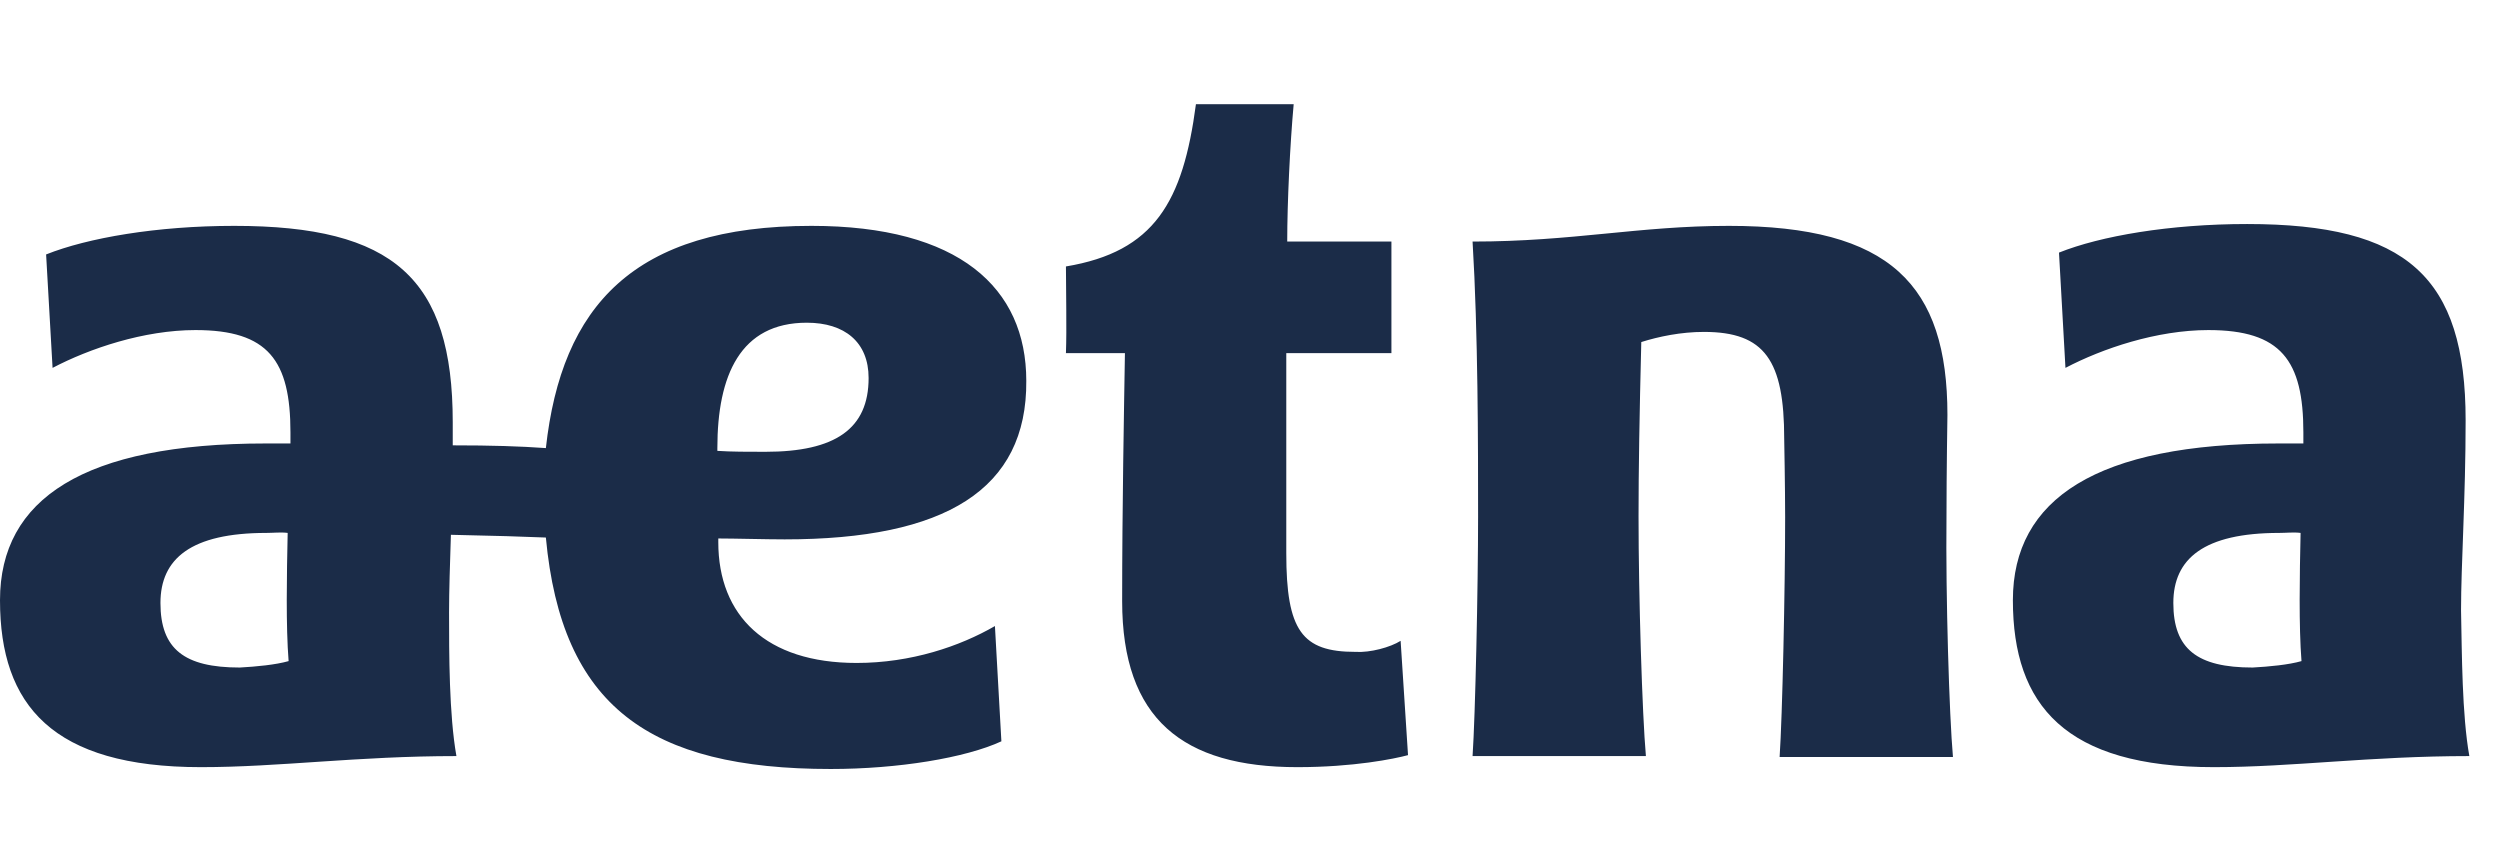 <?xml version="1.0" encoding="UTF-8"?>
<svg width="72px" height="25px" viewBox="0 0 72 25" version="1.1" xmlns="http://www.w3.org/2000/svg" xmlns:xlink="http://www.w3.org/1999/xlink">
    <!-- Generator: Sketch 46.2 (44496) - http://www.bohemiancoding.com/sketch -->
    <title>Logos/Navy/Aetna</title>
    <desc>Created with Sketch.</desc>
    <defs></defs>
    <g id="Symbols" stroke="none" stroke-width="1" fill="none" fill-rule="evenodd">
        <g id="Logos/Navy/Aetna" fill="#1B2C48">
            <path d="M66.283,19.04 C66.204,18.03 66.23,16.57 66.257,15.348 C66.071,15.322 65.832,15.348 65.646,15.348 C63.468,15.348 62.592,16.092 62.592,17.366 C62.592,18.694 63.283,19.225 64.876,19.225 C65.354,19.199 65.912,19.146 66.283,19.04 M71.117,21.775 C68.248,21.775 66.018,22.094 63.761,22.094 C59.485,22.094 57.971,20.314 57.971,17.287 C57.971,14.366 60.388,12.772 65.62,12.772 L66.337,12.772 L66.337,12.454 C66.337,10.382 65.699,9.506 63.601,9.506 C62.114,9.506 60.547,10.037 59.485,10.595 L59.299,7.275 C60.494,6.797 62.486,6.452 64.717,6.452 C69.311,6.452 71.01,7.966 71.01,12.108 C71.01,14.339 70.878,16.251 70.878,17.579 C70.904,18.827 70.904,20.58 71.117,21.775 M22.041,13.012 C24.06,13.012 25.016,12.348 25.016,10.887 C25.016,9.851 24.325,9.294 23.236,9.294 C21.324,9.294 20.66,10.807 20.66,12.905 L20.66,12.985 C21.059,13.012 21.563,13.012 22.041,13.012 M8.312,19.04 C8.232,18.03 8.259,16.57 8.285,15.348 C8.1,15.322 7.861,15.348 7.675,15.348 C5.497,15.348 4.621,16.092 4.621,17.366 C4.621,18.694 5.311,19.225 6.905,19.225 C7.383,19.199 7.94,19.146 8.312,19.04 M22.599,15.534 C22.068,15.534 21.138,15.508 20.687,15.508 L20.687,15.614 C20.687,17.739 22.068,19.093 24.67,19.093 C26.237,19.093 27.645,18.615 28.654,18.03 L28.84,21.35 C27.804,21.828 25.865,22.147 23.927,22.147 C18.695,22.147 16.173,20.341 15.721,15.481 C15.137,15.455 14.207,15.428 12.986,15.402 C12.959,16.251 12.933,17.021 12.933,17.632 C12.933,18.827 12.933,20.58 13.145,21.775 C10.277,21.775 8.046,22.094 5.789,22.094 C1.514,22.094 0,20.314 0,17.287 C0,14.366 2.417,12.772 7.648,12.772 L8.365,12.772 L8.365,12.454 C8.365,10.382 7.728,9.506 5.63,9.506 C4.143,9.506 2.576,10.037 1.514,10.595 L1.328,7.328 C2.523,6.851 4.514,6.505 6.745,6.505 C11.339,6.505 13.039,8.019 13.039,12.162 L13.039,12.826 C14.154,12.826 14.978,12.852 15.721,12.905 C16.173,8.816 18.244,6.505 23.369,6.505 C27.618,6.505 29.557,8.285 29.557,10.967 C29.583,14.1 27.22,15.534 22.599,15.534 M56.059,14.87 C56.059,13.622 56.086,11.949 56.086,11.949 C56.086,8.205 54.439,6.505 49.792,6.505 C47.19,6.505 45.304,6.957 42.41,6.957 C42.569,9.586 42.569,12.852 42.569,14.87 C42.569,16.915 42.489,20.606 42.41,21.775 L47.402,21.775 C47.296,20.58 47.19,17.181 47.19,14.87 C47.19,13.569 47.216,11.976 47.269,9.851 C47.774,9.692 48.411,9.559 49.075,9.559 C50.828,9.559 51.385,10.382 51.385,12.64 C51.385,12.64 51.412,14.047 51.412,14.897 C51.412,16.942 51.333,20.633 51.253,21.801 L56.245,21.801 C56.139,20.606 56.033,17.181 56.059,14.87 M40.338,18.456 L40.551,21.748 C40.152,21.855 38.984,22.094 37.364,22.094 C34.071,22.094 32.318,20.713 32.318,17.314 C32.318,14.658 32.372,11.763 32.398,10.17 L30.699,10.17 C30.725,9.453 30.699,8.417 30.699,7.674 C33.248,7.249 34.071,5.815 34.443,3 L37.258,3 C37.152,4.168 37.072,5.841 37.072,6.957 L40.073,6.957 L40.073,10.17 L37.045,10.17 L37.045,15.933 C37.045,18.163 37.497,18.774 39.037,18.774 C39.462,18.801 40.046,18.641 40.338,18.456" id="Aetna_grey"></path>
        </g>
    </g>
</svg>